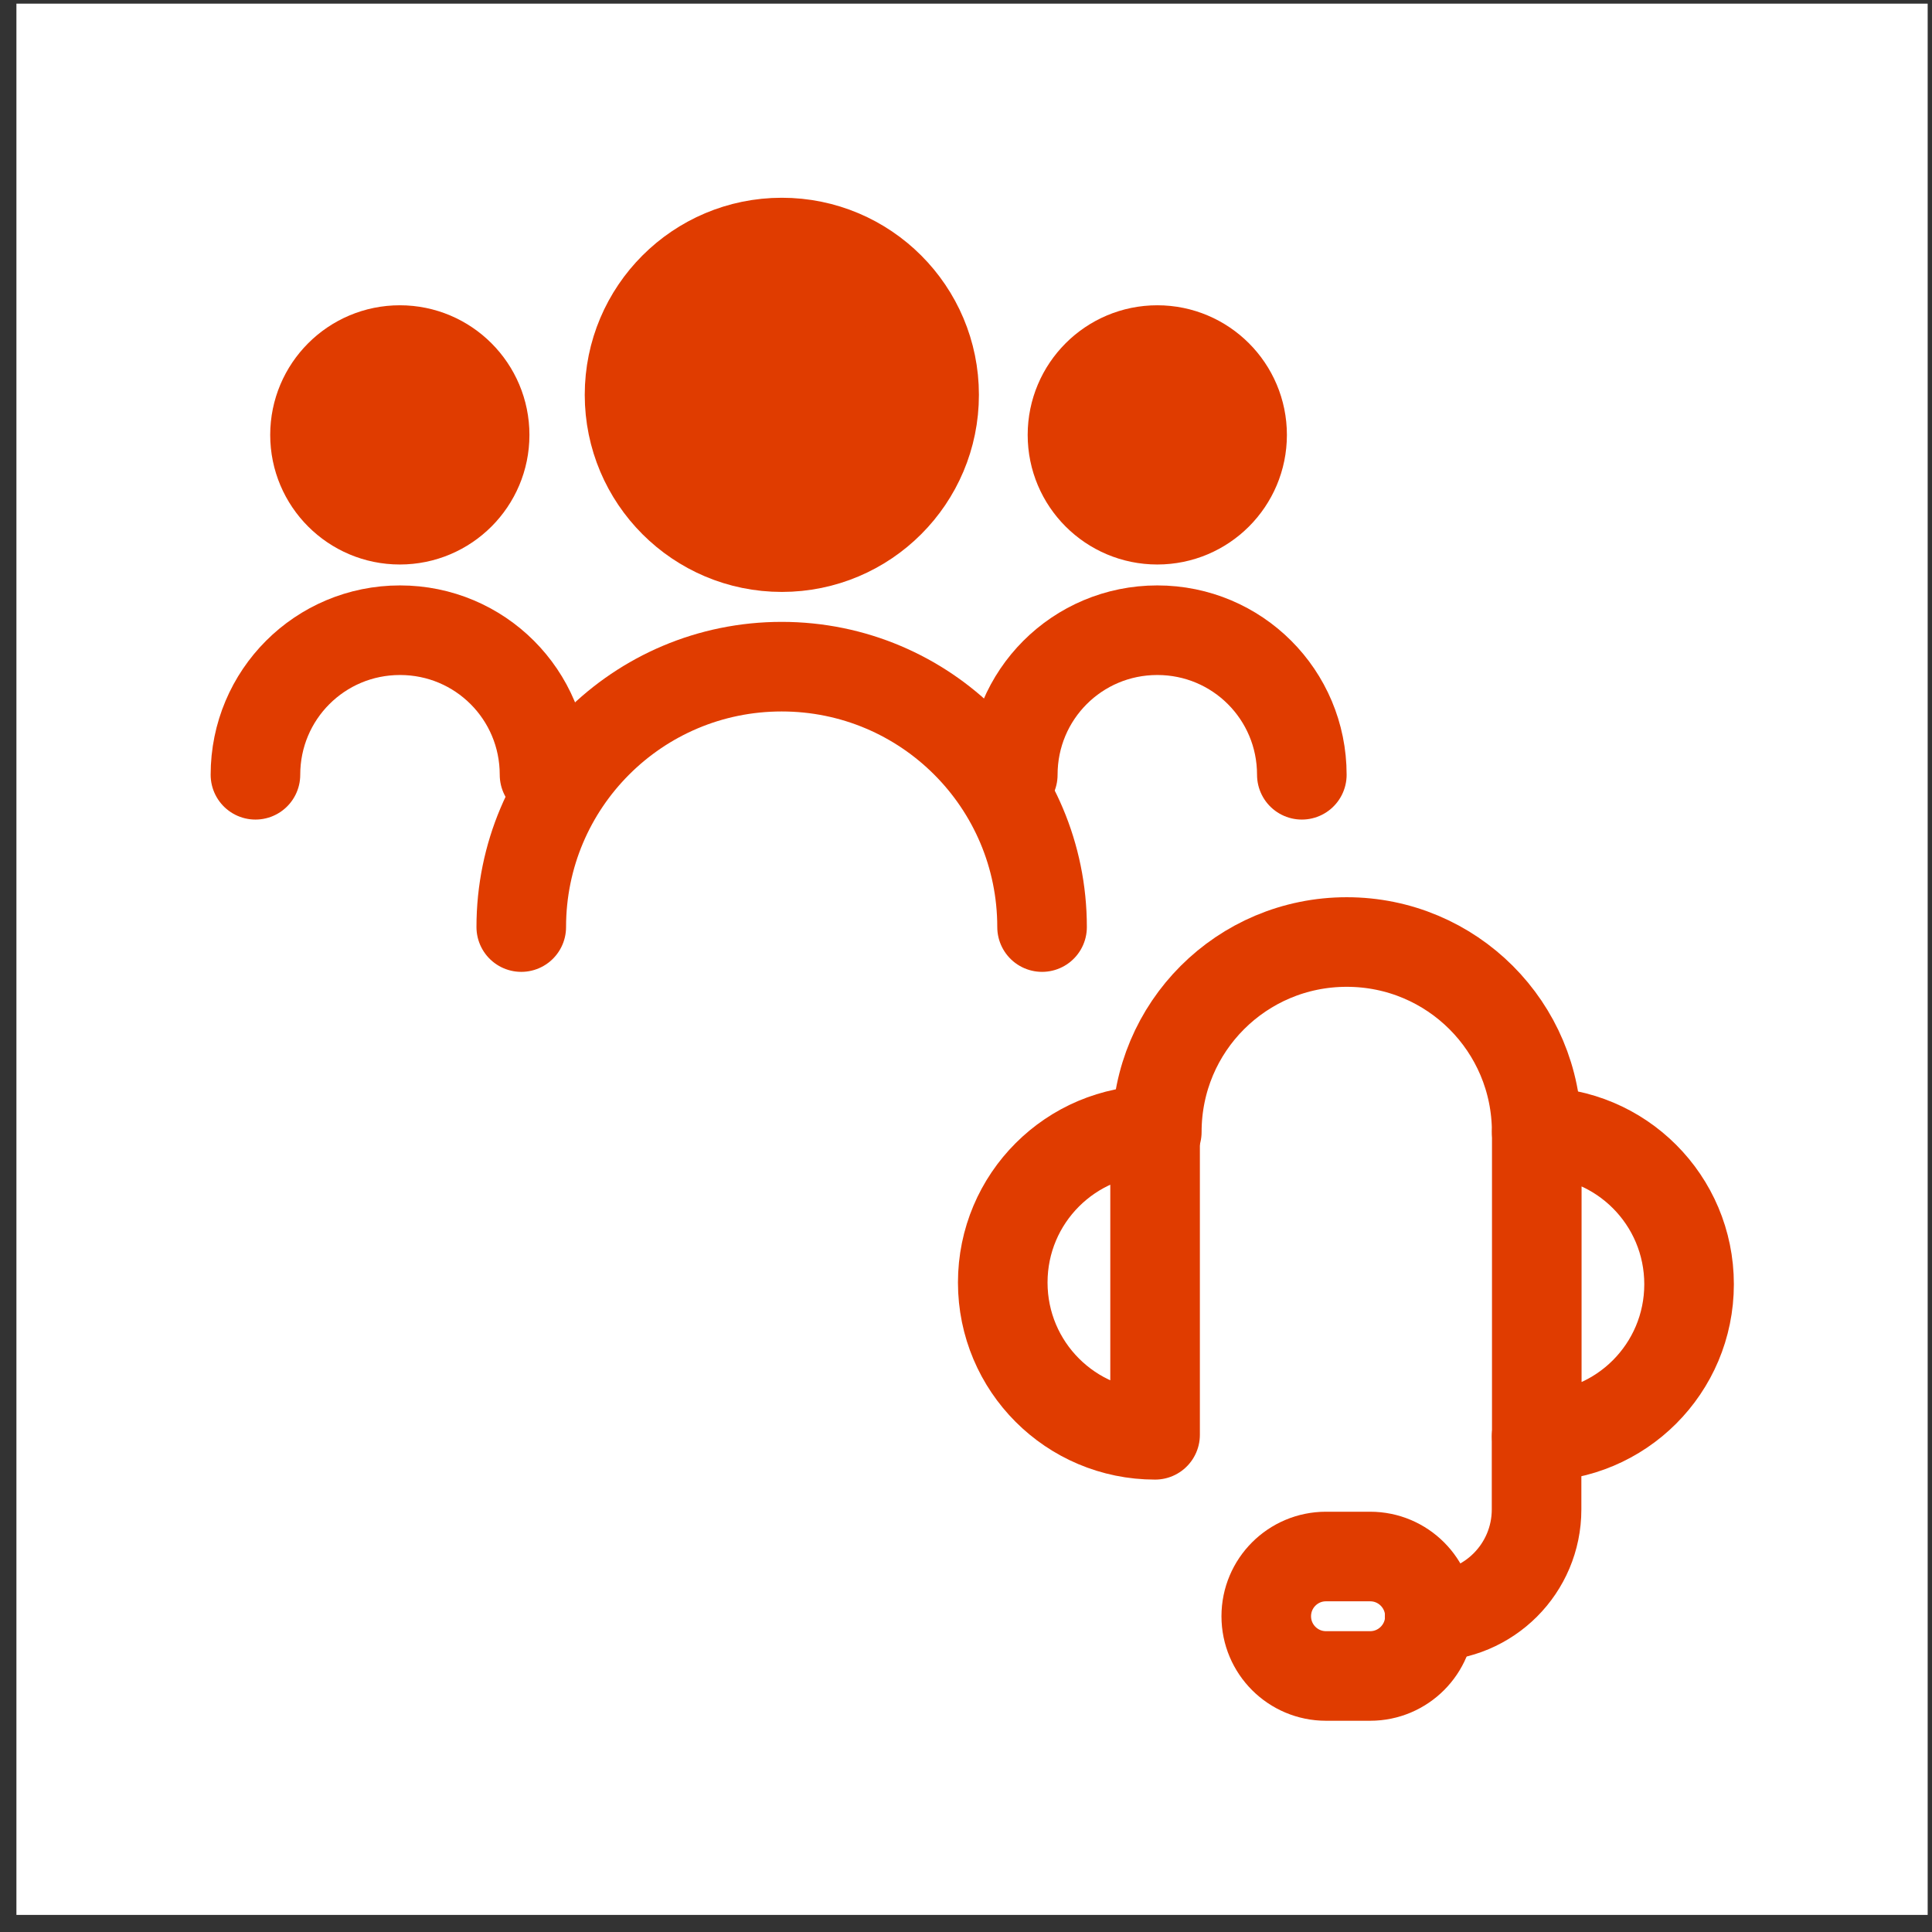 <svg width="46" height="46" viewBox="0 0 46 46" fill="none" xmlns="http://www.w3.org/2000/svg">
<rect x="0" y="0" width="46" height="46" fill="#333333" stroke="none"/>
<rect width="45.506" height="45.506" transform="translate(0.391 0.087)" fill="white"/>
<path d="M27.502 26.91V34.162C25.497 34.162 23.875 32.541 23.875 30.536C23.875 28.531 25.497 26.91 27.502 26.91Z" stroke="#E03C00" stroke-width="2.133" stroke-linecap="round" stroke-linejoin="round"/>
<path d="M40.216 30.577C40.216 32.582 38.595 34.203 36.59 34.203V26.951C38.595 26.951 40.216 28.572 40.216 30.577Z" stroke="#E03C00" stroke-width="2.133" stroke-linecap="round" stroke-linejoin="round"/>
<path d="M36.588 26.951C36.588 24.448 34.568 22.429 32.065 22.429C29.563 22.429 27.543 24.448 27.543 26.951" stroke="#E03C00" stroke-width="2.133" stroke-linecap="round" stroke-linejoin="round"/>
<path d="M32.623 37.06H31.571C30.785 37.06 30.149 37.697 30.149 38.482C30.149 39.267 30.785 39.904 31.571 39.904H32.623C33.408 39.904 34.045 39.267 34.045 38.482C34.045 37.697 33.408 37.06 32.623 37.06Z" stroke="#E03C00" stroke-width="2.133" stroke-linecap="round" stroke-linejoin="round"/>
<path d="M34.039 38.483C35.447 38.483 36.585 37.345 36.585 35.938V34.203" stroke="#E03C00" stroke-width="2.133" stroke-linecap="round" stroke-linejoin="round"/>
<path d="M18.615 13.027C20.618 13.027 22.241 11.404 22.241 9.401C22.241 7.398 20.618 5.775 18.615 5.775C16.612 5.775 14.989 7.398 14.989 9.401C14.989 11.404 16.612 13.027 18.615 13.027Z" fill="#E03C00" stroke="#E03C00" stroke-width="2.133" stroke-linecap="round" stroke-linejoin="round"/>
<path d="M24.811 22.073C24.811 18.646 22.038 15.873 18.611 15.873C15.184 15.873 12.411 18.646 12.411 22.073" stroke="#E03C00" stroke-width="2.133" stroke-linecap="round" stroke-linejoin="round"/>
<path d="M27.555 12.374C28.67 12.374 29.574 11.47 29.574 10.355C29.574 9.24 28.67 8.335 27.555 8.335C26.439 8.335 25.535 9.24 25.535 10.355C25.535 11.47 26.439 12.374 27.555 12.374Z" fill="#E03C00" stroke="#E03C00" stroke-width="2.133" stroke-linecap="round" stroke-linejoin="round"/>
<path d="M30.996 18.447C30.996 16.541 29.46 15.005 27.555 15.005C25.649 15.005 24.114 16.541 24.114 18.447" stroke="#E03C00" stroke-width="2.133" stroke-linecap="round" stroke-linejoin="round"/>
<path d="M9.52 12.374C10.635 12.374 11.539 11.47 11.539 10.355C11.539 9.24 10.635 8.335 9.52 8.335C8.404 8.335 7.5 9.24 7.5 10.355C7.5 11.47 8.404 12.374 9.52 12.374Z" fill="#E03C00" stroke="#E03C00" stroke-width="2.133" stroke-linecap="round" stroke-linejoin="round"/>
<path d="M12.965 18.447C12.965 16.541 11.429 15.005 9.524 15.005C7.618 15.005 6.082 16.541 6.082 18.447" stroke="#E03C00" stroke-width="2.133" stroke-linecap="round" stroke-linejoin="round"/>
</svg>
